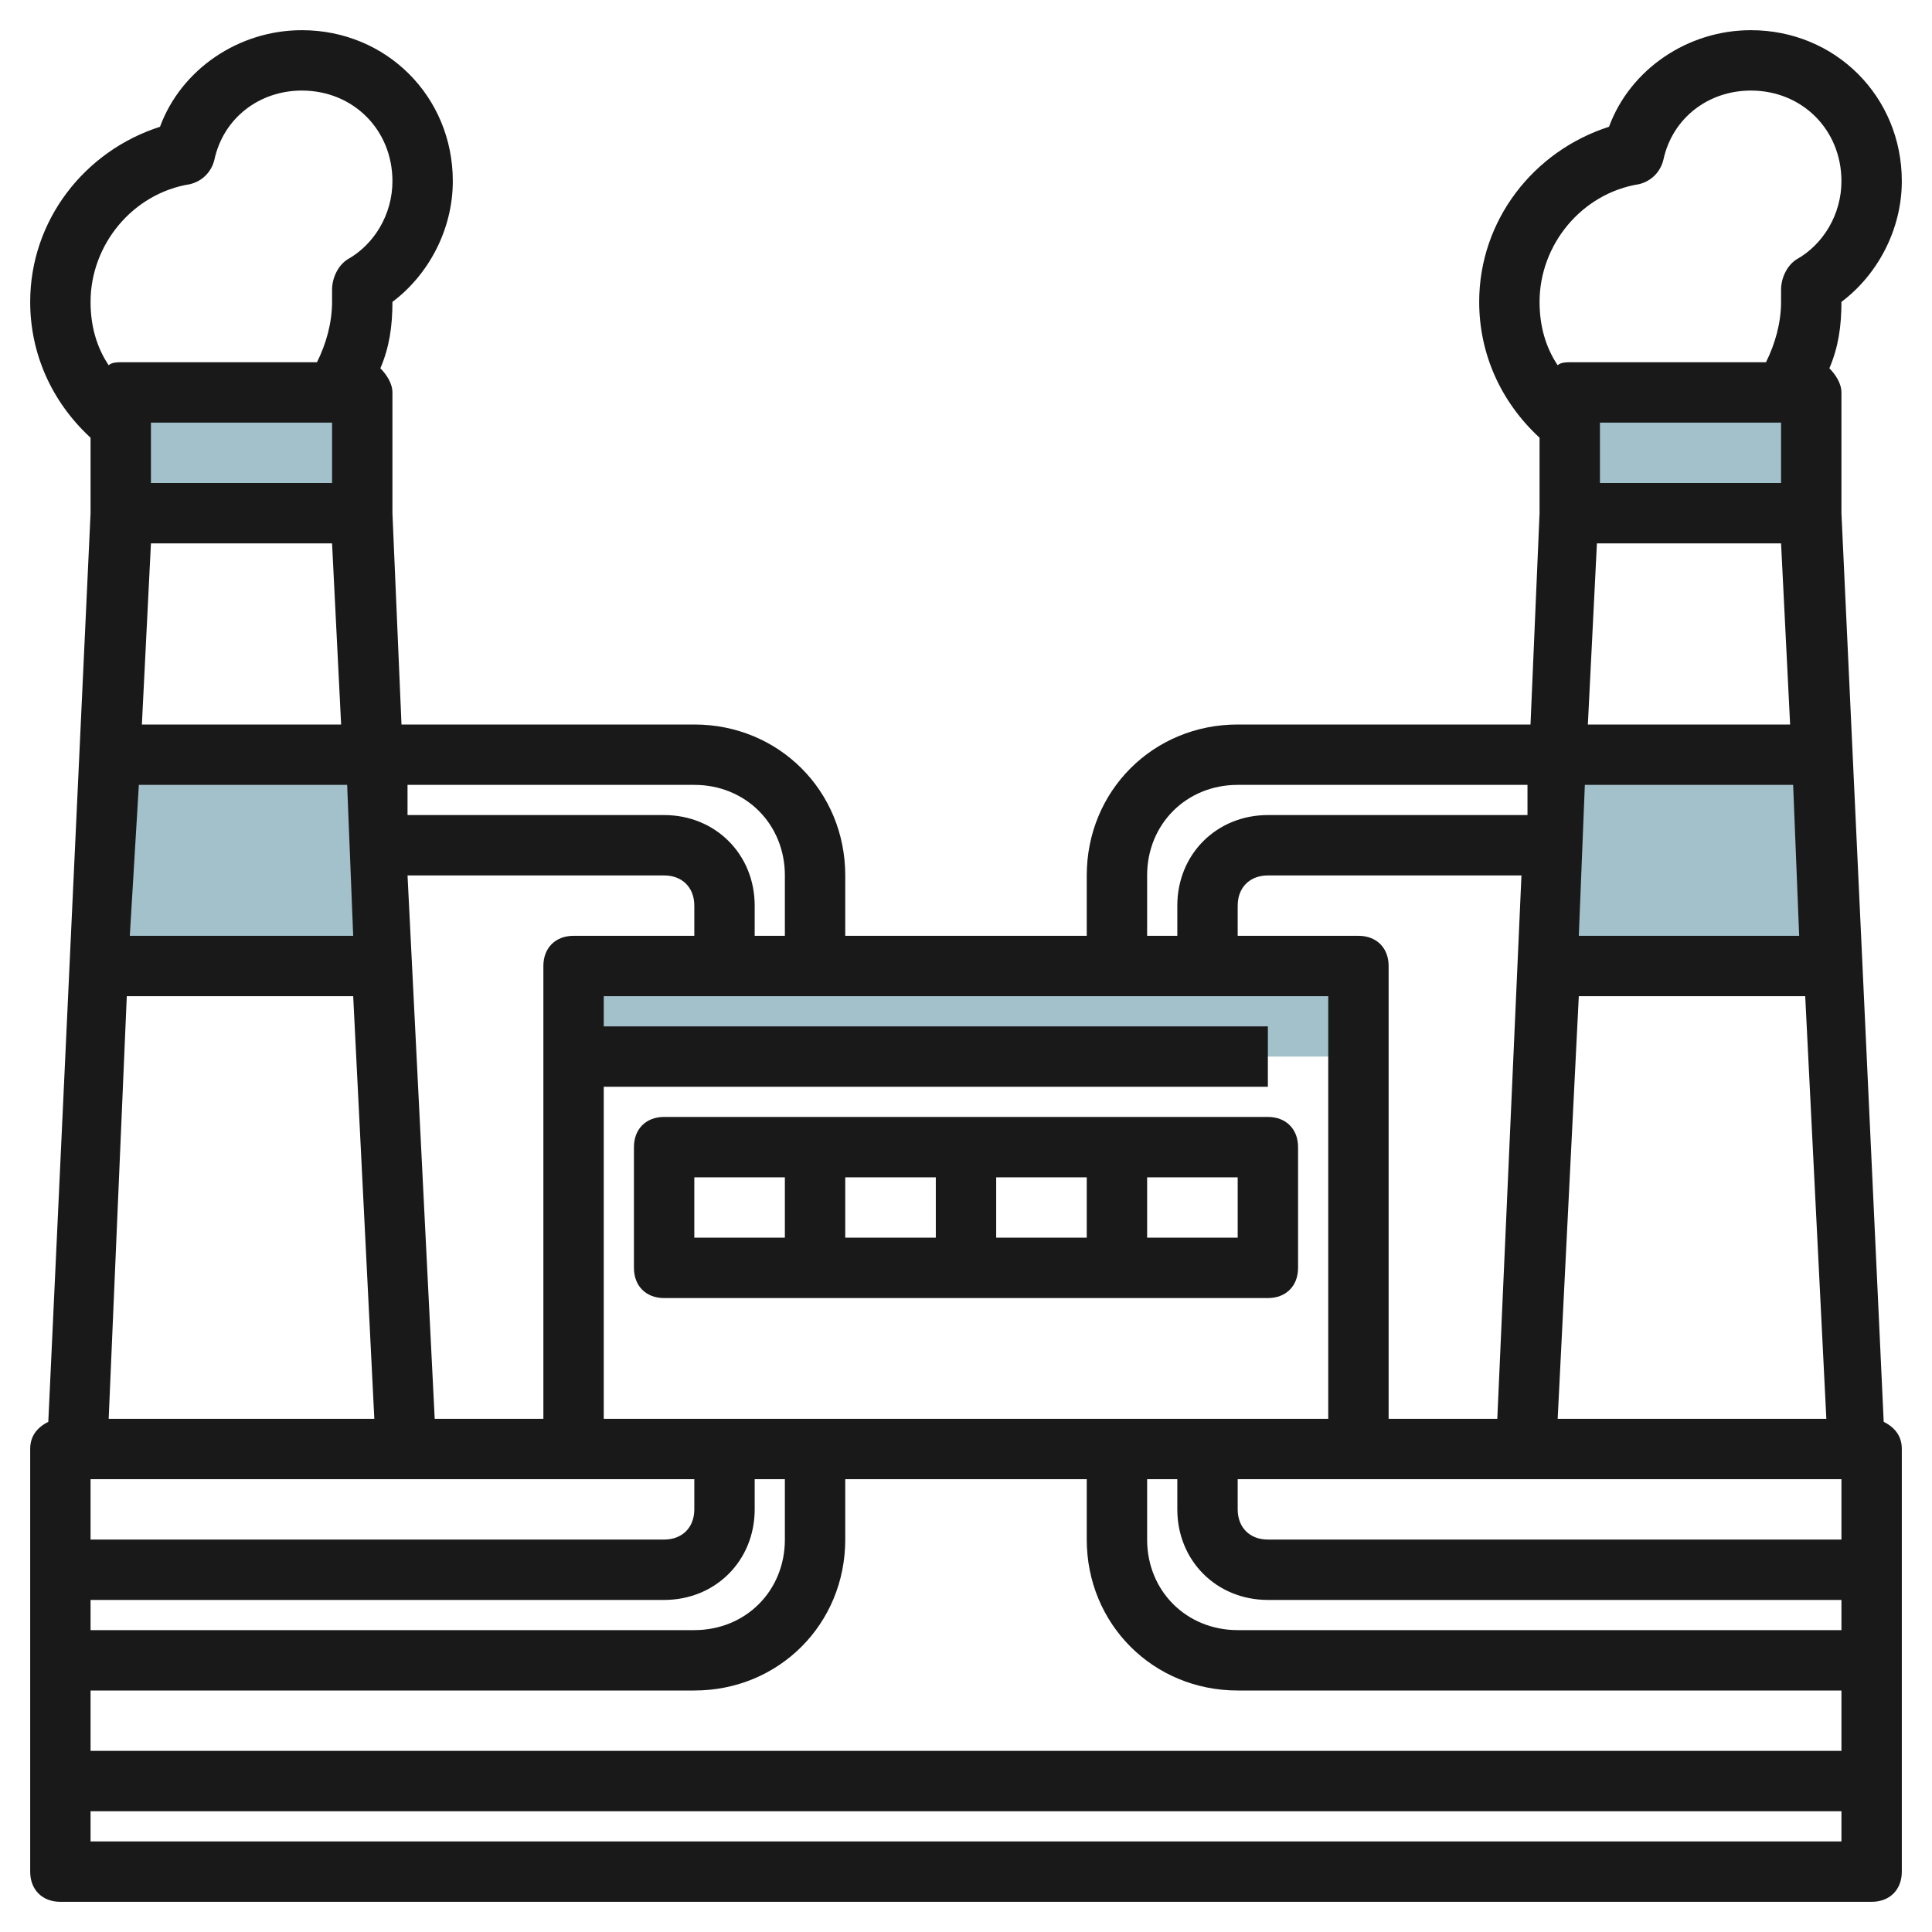 <svg id="Artboard_01" enable-background="new 0 0 64 64" height="512" viewBox="0 0 64 64" width="512" xmlns="http://www.w3.org/2000/svg"><g fill="#a3c1ca"><path d="m4 13h8v4h-8z"/><path d="m13 32h-9.4l.3-7h8.8z"/><path d="m52 13h8v4h-8z"/><path d="m61 32h-9.4l.3-7h8.8z"/><path d="m19 35h23 3v-3h-26z"/></g><g fill="#191919"><path d="m22 37c-.6 0-1 .4-1 1v4c0 .6.4 1 1 1h20c.6 0 1-.4 1-1v-4c0-.6-.4-1-1-1zm11 2h3v2h-3zm-2 2h-3v-2h3zm-8-2h3v2h-3zm18 2h-3v-2h3z"/><path d="m63 6c0-2.8-2.2-5-5-5-2.1 0-4 1.3-4.7 3.2-2.5.8-4.3 3.1-4.3 5.8 0 1.7.7 3.3 2 4.5v2.5l-.3 7h-9.7c-2.8 0-5 2.2-5 5v2h-8v-2c0-2.8-2.2-5-5-5h-9.7l-.3-7v-4c0-.3-.2-.6-.4-.8.3-.7.4-1.4.4-2.2 1.2-.9 2-2.4 2-4 0-2.8-2.2-5-5-5-2.1 0-4 1.3-4.7 3.2-2.5.8-4.3 3.1-4.3 5.8 0 1.7.7 3.3 2 4.5v2.5l-1.4 30.1c-.4.2-.6.5-.6.9v14c0 .6.4 1 1 1h60c.6 0 1-.4 1-1v-14c0-.4-.2-.7-.6-.9l-1.4-30.1v-4c0-.3-.2-.6-.4-.8.3-.7.4-1.4.4-2.2 1.2-.9 2-2.4 2-4zm-8.7.1c.4-.1.7-.4.8-.8.3-1.4 1.5-2.3 2.9-2.3 1.7 0 3 1.3 3 3 0 1.1-.6 2.1-1.5 2.6-.3.2-.5.6-.5 1v.4c0 .7-.2 1.4-.5 2h-6.5c-.1 0-.3 0-.4.1-.4-.6-.6-1.3-.6-2.1 0-1.9 1.4-3.6 3.3-3.9zm6.7 44.9h-19c-.6 0-1-.4-1-1v-1h20zm-50-37v2h-6v-2zm48 4 .3 6h-6.7l.3-6zm.4 8 .2 5h-7.3l.2-5zm-9.8 21h-3.6v-15c0-.6-.4-1-1-1h-4v-1c0-.6.4-1 1-1h8.4zm-5.6-14v14h-24v-11h22v-2h-22v-1zm-39.4-7h6.9l.2 5h-7.4zm18.4 23v1c0 .6-.4 1-1 1h-19v-2zm-20 4h19c1.7 0 3-1.3 3-3v-1h1v2c0 1.7-1.3 3-3 3h-20zm20-22h-4c-.6 0-1 .4-1 1v15h-3.6l-.9-18h8.5c.6 0 1 .4 1 1zm-18.3-7 .3-6h6l.3 6zm-.5 9h7.5l.7 14h-8.8zm-1.2 23h20c2.8 0 5-2.2 5-5v-2h8v2c0 2.8 2.2 5 5 5h20v2h-58zm38-2c-1.7 0-3-1.3-3-3v-2h1v1c0 1.7 1.3 3 3 3h19v1zm10.6-7 .7-14h7.5l.7 14zm7.4-31h-6v-2h6zm-21 13c0-1.7 1.3-3 3-3h9.6v1h-8.6c-1.7 0-3 1.3-3 3v1h-1zm-15-3c1.7 0 3 1.3 3 3v2h-1v-1c0-1.7-1.3-3-3-3h-8.5v-1zm-16.7-19.9c.4-.1.7-.4.8-.8.3-1.4 1.5-2.3 2.9-2.3 1.7 0 3 1.3 3 3 0 1.1-.6 2.1-1.5 2.6-.3.2-.5.6-.5 1v.4c0 .7-.2 1.4-.5 2h-6.5c-.1 0-.3 0-.4.1-.4-.6-.6-1.3-.6-2.1 0-1.9 1.4-3.6 3.3-3.9zm-3.3 54.9v-1h58v1z"/></g></svg>